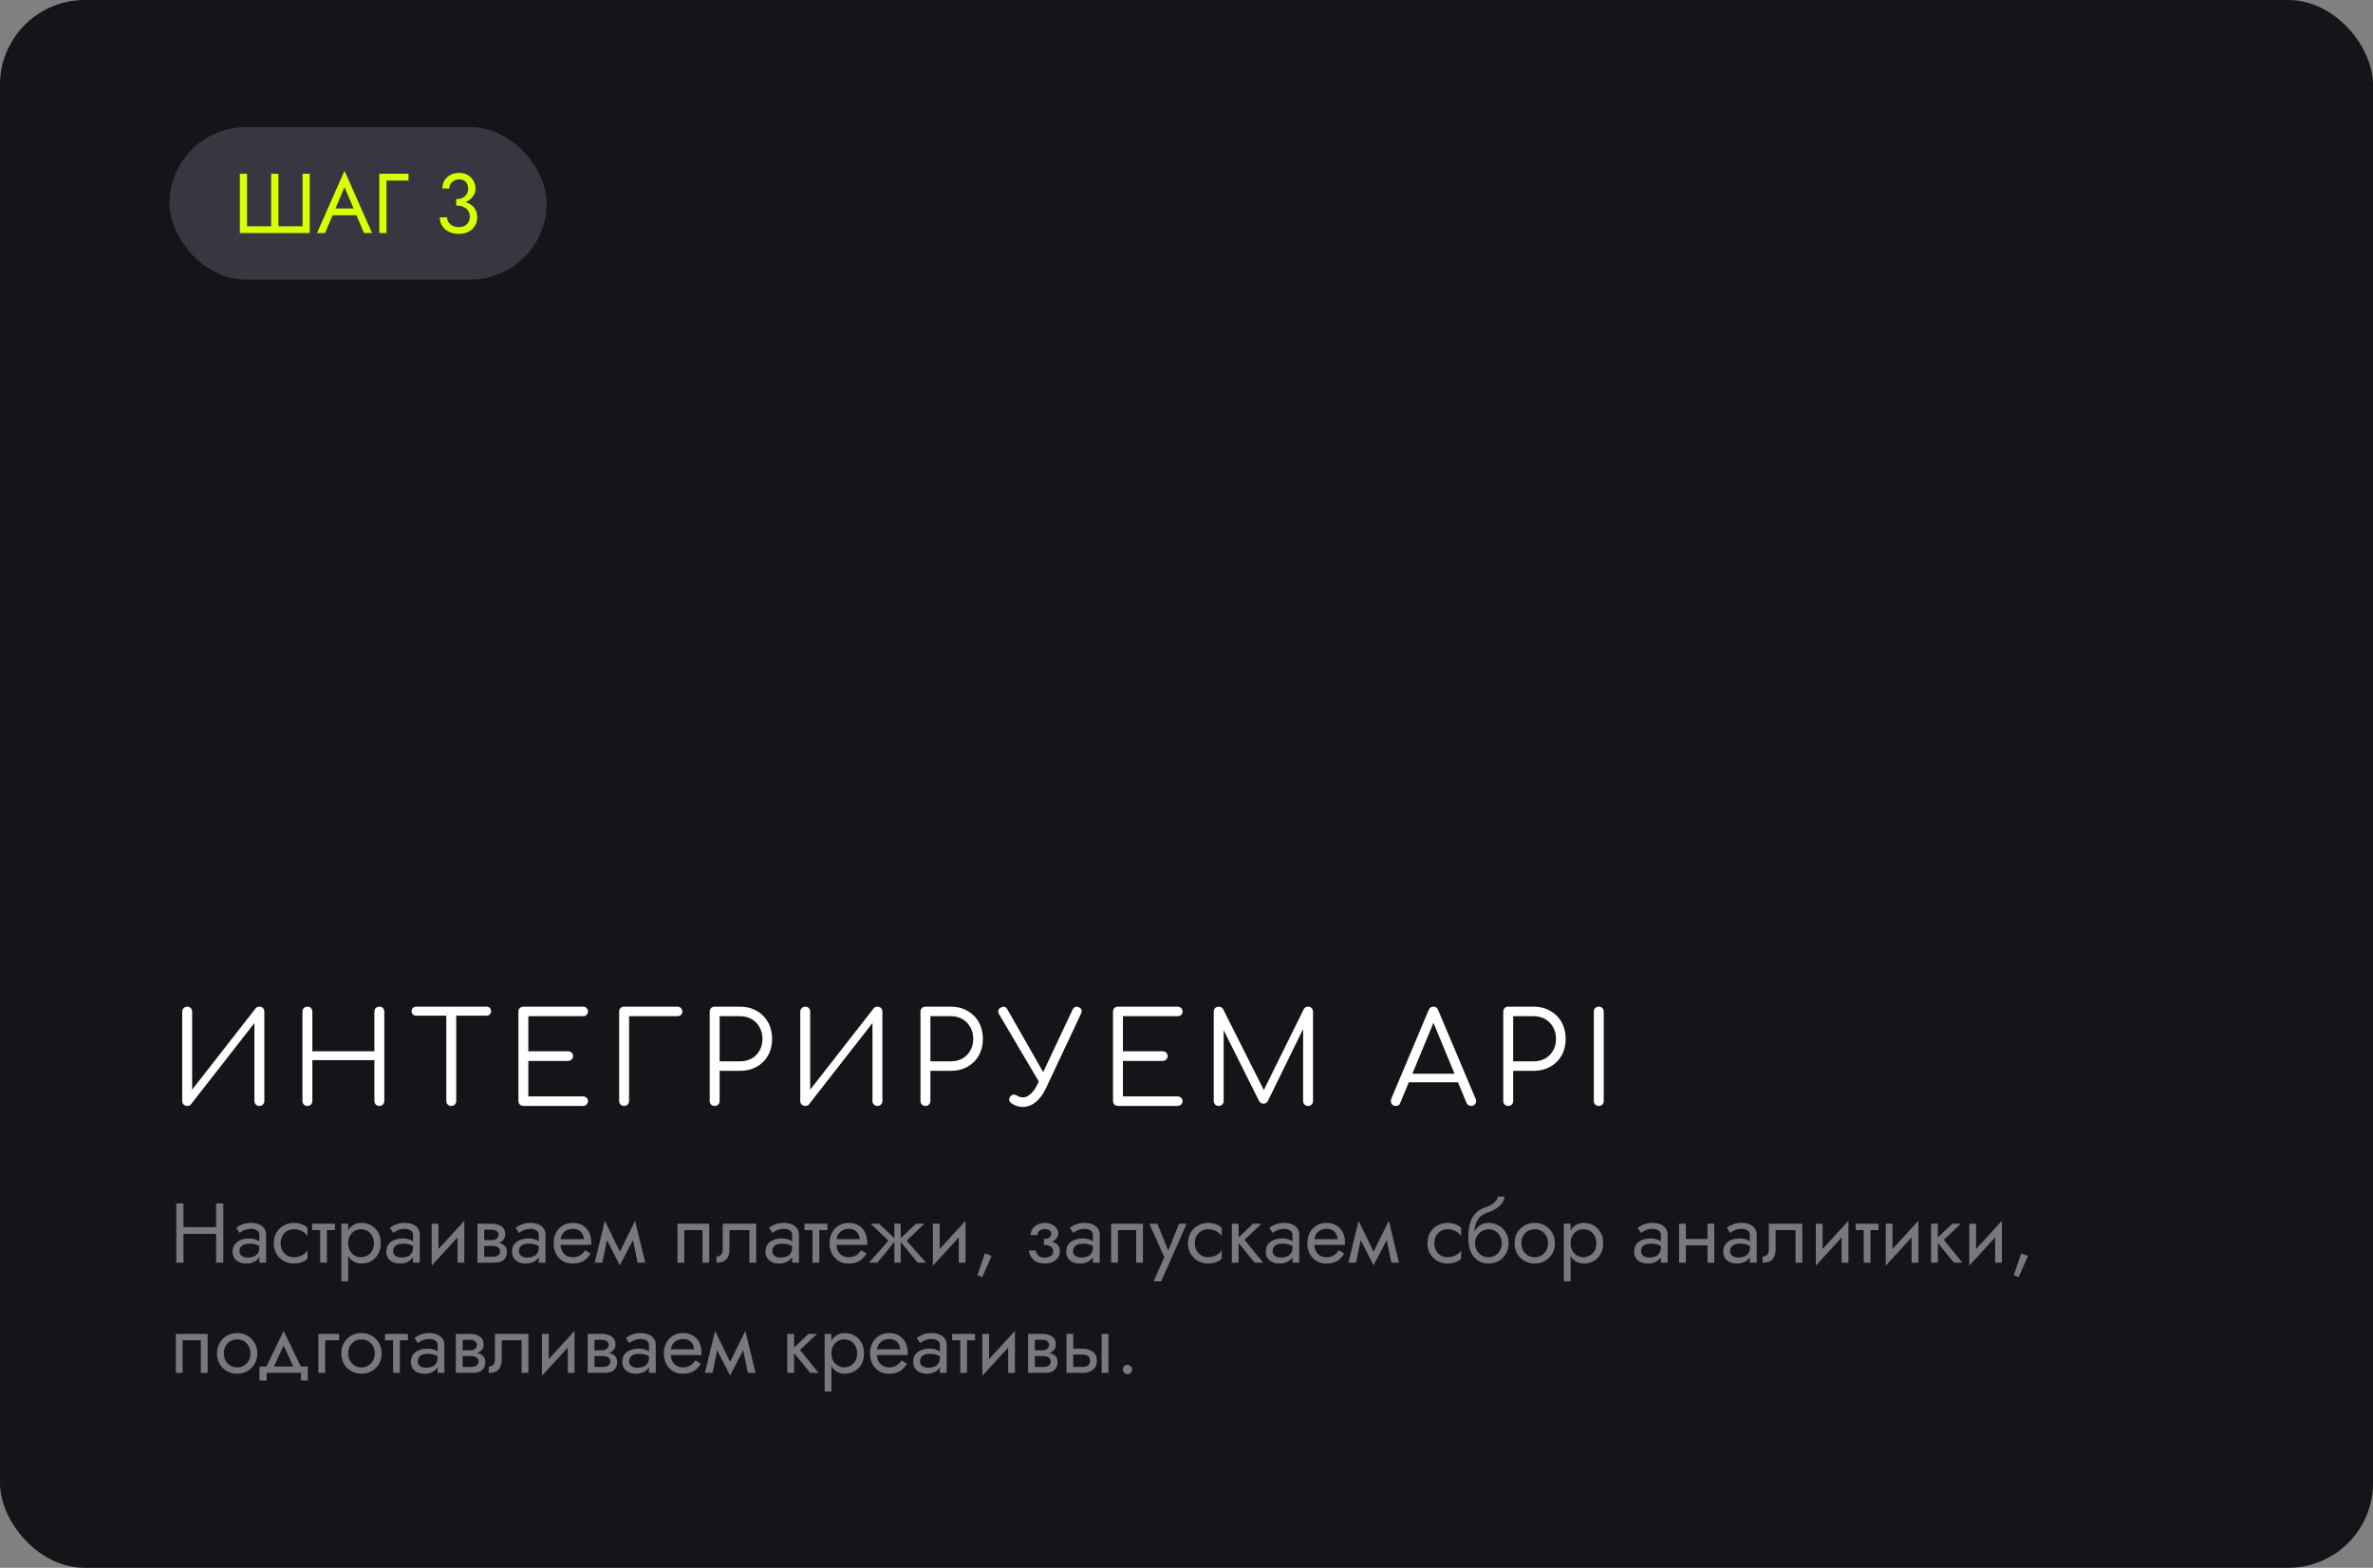 <?xml version="1.0" encoding="UTF-8"?> <svg xmlns="http://www.w3.org/2000/svg" width="560" height="370" viewBox="0 0 560 370" fill="none"><rect x="0" y="0" width="560" height="370" fill="#808080" stroke="none"/><rect x="0" width="560" height="370" rx="20" fill="#151418"></rect><rect x="40" y="30" width="89" height="36" rx="18" fill="#383640"></rect><path d="M71.4 53.4V41H73.1V55H56.6V41H58.3V53.4H64V41H65.7V53.4H71.4ZM77.647 50.8L78.247 49.2H84.447L85.047 50.8H77.647ZM81.307 44.16L78.947 49.72L78.787 50.08L76.707 55H74.807L81.307 40.3L87.807 55H85.907L83.867 50.2L83.707 49.8L81.307 44.16ZM89.51 41H96.41V42.6H91.21V55H89.51V41ZM107.658 48.1V47C108.111 47 108.511 46.94 108.858 46.82C109.205 46.687 109.498 46.513 109.738 46.3C109.978 46.073 110.158 45.813 110.278 45.52C110.411 45.227 110.478 44.913 110.478 44.58C110.478 44.14 110.398 43.753 110.238 43.42C110.078 43.073 109.838 42.807 109.518 42.62C109.211 42.433 108.825 42.34 108.358 42.34C107.705 42.34 107.151 42.547 106.698 42.96C106.245 43.36 106.018 43.867 106.018 44.48H104.398C104.398 43.747 104.565 43.107 104.898 42.56C105.245 42.013 105.711 41.587 106.298 41.28C106.898 40.96 107.578 40.8 108.338 40.8C109.138 40.8 109.825 40.973 110.398 41.32C110.985 41.667 111.431 42.12 111.738 42.68C112.058 43.24 112.218 43.853 112.218 44.52C112.218 45.173 112.025 45.773 111.638 46.32C111.251 46.867 110.718 47.3 110.038 47.62C109.358 47.94 108.565 48.1 107.658 48.1ZM108.258 55.2C107.578 55.2 106.965 55.1 106.418 54.9C105.871 54.7 105.405 54.427 105.018 54.08C104.631 53.72 104.331 53.307 104.118 52.84C103.905 52.36 103.798 51.847 103.798 51.3H105.518C105.518 51.74 105.631 52.133 105.858 52.48C106.098 52.827 106.425 53.1 106.838 53.3C107.251 53.5 107.725 53.6 108.258 53.6C108.791 53.6 109.251 53.5 109.638 53.3C110.038 53.087 110.345 52.793 110.558 52.42C110.771 52.047 110.878 51.607 110.878 51.1C110.878 50.673 110.791 50.3 110.618 49.98C110.458 49.647 110.231 49.373 109.938 49.16C109.645 48.933 109.305 48.767 108.918 48.66C108.531 48.553 108.111 48.5 107.658 48.5V47.4C108.338 47.4 108.971 47.473 109.558 47.62C110.158 47.767 110.685 48 111.138 48.32C111.605 48.627 111.965 49.027 112.218 49.52C112.485 50.013 112.618 50.607 112.618 51.3C112.618 52.087 112.425 52.773 112.038 53.36C111.665 53.947 111.151 54.4 110.498 54.72C109.845 55.04 109.098 55.2 108.258 55.2Z" fill="#DAFF02"></path><path d="M61.21 261C60.89 261 60.61 260.89 60.37 260.67C60.15 260.43 60.04 260.15 60.04 259.83V241.44L45.07 260.61C44.99 260.73 44.86 260.83 44.68 260.91C44.52 260.97 44.36 261 44.2 261C43.86 261 43.57 260.89 43.33 260.67C43.11 260.43 43 260.15 43 259.83V238.74C43 238.42 43.11 238.15 43.33 237.93C43.57 237.69 43.86 237.57 44.2 237.57C44.52 237.57 44.79 237.68 45.01 237.9C45.23 238.12 45.34 238.4 45.34 238.74V257.16L60.31 237.99C60.53 237.71 60.83 237.57 61.21 237.57C61.55 237.57 61.83 237.68 62.05 237.9C62.27 238.12 62.38 238.4 62.38 238.74V259.83C62.38 260.15 62.27 260.43 62.05 260.67C61.83 260.89 61.55 261 61.21 261ZM72.541 261C72.221 261 71.941 260.89 71.701 260.67C71.481 260.43 71.371 260.15 71.371 259.83V238.74C71.371 238.4 71.481 238.12 71.701 237.9C71.941 237.68 72.221 237.57 72.541 237.57C72.881 237.57 73.161 237.68 73.381 237.9C73.601 238.12 73.711 238.4 73.711 238.74V248.1H88.351V238.74C88.351 238.4 88.461 238.12 88.681 237.9C88.921 237.68 89.201 237.57 89.521 237.57C89.861 237.57 90.141 237.68 90.361 237.9C90.581 238.12 90.691 238.4 90.691 238.74V259.83C90.691 260.15 90.581 260.43 90.361 260.67C90.141 260.89 89.861 261 89.521 261C89.201 261 88.921 260.89 88.681 260.67C88.461 260.43 88.351 260.15 88.351 259.83V250.2H73.711V259.83C73.711 260.15 73.601 260.43 73.381 260.67C73.161 260.89 72.881 261 72.541 261ZM114.804 237.57C115.124 237.57 115.384 237.67 115.584 237.87C115.784 238.07 115.884 238.33 115.884 238.65C115.884 238.95 115.784 239.2 115.584 239.4C115.384 239.6 115.124 239.7 114.804 239.7H107.664V259.83C107.664 260.15 107.554 260.43 107.334 260.67C107.114 260.89 106.834 261 106.494 261C106.174 261 105.894 260.89 105.654 260.67C105.434 260.43 105.324 260.15 105.324 259.83V239.7H98.214C97.894 239.7 97.634 239.6 97.434 239.4C97.234 239.2 97.134 238.95 97.134 238.65C97.134 238.33 97.234 238.07 97.434 237.87C97.634 237.67 97.894 237.57 98.214 237.57H114.804ZM123.512 261C123.192 261 122.912 260.89 122.672 260.67C122.452 260.43 122.342 260.15 122.342 259.83V238.74C122.342 238.4 122.452 238.12 122.672 237.9C122.912 237.68 123.192 237.57 123.512 237.57H137.582C137.922 237.57 138.202 237.68 138.422 237.9C138.642 238.12 138.752 238.39 138.752 238.71C138.752 239.03 138.642 239.3 138.422 239.52C138.202 239.72 137.922 239.82 137.582 239.82H124.682V248.1H134.072C134.412 248.1 134.692 248.21 134.912 248.43C135.132 248.65 135.242 248.92 135.242 249.24C135.242 249.56 135.122 249.83 134.882 250.05C134.662 250.27 134.392 250.38 134.072 250.38H124.682V258.75H137.582C137.922 258.75 138.202 258.86 138.422 259.08C138.642 259.28 138.752 259.54 138.752 259.86C138.752 260.18 138.642 260.45 138.422 260.67C138.202 260.89 137.922 261 137.582 261H123.512ZM147.284 261C146.964 261 146.684 260.89 146.444 260.67C146.224 260.43 146.114 260.15 146.114 259.83V238.74C146.114 238.4 146.224 238.12 146.444 237.9C146.684 237.68 146.964 237.57 147.284 237.57H159.854C160.194 237.57 160.474 237.68 160.694 237.9C160.914 238.12 161.024 238.39 161.024 238.71C161.024 239.03 160.914 239.3 160.694 239.52C160.474 239.72 160.194 239.82 159.854 239.82H148.454V259.83C148.454 260.15 148.344 260.43 148.124 260.67C147.904 260.89 147.624 261 147.284 261ZM168.653 261C168.313 261 168.033 260.89 167.813 260.67C167.593 260.45 167.483 260.17 167.483 259.83V238.74C167.483 238.4 167.593 238.12 167.813 237.9C168.033 237.68 168.313 237.57 168.653 237.57H174.653C176.113 237.57 177.413 237.9 178.553 238.56C179.713 239.2 180.613 240.1 181.253 241.26C181.893 242.4 182.213 243.71 182.213 245.19C182.213 246.65 181.893 247.95 181.253 249.09C180.613 250.23 179.713 251.12 178.553 251.76C177.413 252.4 176.113 252.72 174.653 252.72H169.823V259.83C169.823 260.17 169.713 260.45 169.493 260.67C169.273 260.89 168.993 261 168.653 261ZM174.653 250.47C175.673 250.47 176.583 250.25 177.383 249.81C178.183 249.35 178.803 248.72 179.243 247.92C179.703 247.12 179.933 246.21 179.933 245.19C179.933 244.15 179.703 243.23 179.243 242.43C178.803 241.61 178.183 240.97 177.383 240.51C176.583 240.05 175.673 239.82 174.653 239.82H169.823V250.47H174.653ZM207.062 261C206.742 261 206.462 260.89 206.222 260.67C206.002 260.43 205.892 260.15 205.892 259.83V241.44L190.922 260.61C190.842 260.73 190.712 260.83 190.532 260.91C190.372 260.97 190.212 261 190.052 261C189.712 261 189.422 260.89 189.182 260.67C188.962 260.43 188.852 260.15 188.852 259.83V238.74C188.852 238.42 188.962 238.15 189.182 237.93C189.422 237.69 189.712 237.57 190.052 237.57C190.372 237.57 190.642 237.68 190.862 237.9C191.082 238.12 191.192 238.4 191.192 238.74V257.16L206.162 237.99C206.382 237.71 206.682 237.57 207.062 237.57C207.402 237.57 207.682 237.68 207.902 237.9C208.122 238.12 208.232 238.4 208.232 238.74V259.83C208.232 260.15 208.122 260.43 207.902 260.67C207.682 260.89 207.402 261 207.062 261ZM218.393 261C218.053 261 217.773 260.89 217.553 260.67C217.333 260.45 217.223 260.17 217.223 259.83V238.74C217.223 238.4 217.333 238.12 217.553 237.9C217.773 237.68 218.053 237.57 218.393 237.57H224.393C225.853 237.57 227.153 237.9 228.293 238.56C229.453 239.2 230.353 240.1 230.993 241.26C231.633 242.4 231.953 243.71 231.953 245.19C231.953 246.65 231.633 247.95 230.993 249.09C230.353 250.23 229.453 251.12 228.293 251.76C227.153 252.4 225.853 252.72 224.393 252.72H219.563V259.83C219.563 260.17 219.453 260.45 219.233 260.67C219.013 260.89 218.733 261 218.393 261ZM224.393 250.47C225.413 250.47 226.323 250.25 227.123 249.81C227.923 249.35 228.543 248.72 228.983 247.92C229.443 247.12 229.673 246.21 229.673 245.19C229.673 244.15 229.443 243.23 228.983 242.43C228.543 241.61 227.923 240.97 227.123 240.51C226.323 240.05 225.413 239.82 224.393 239.82H219.563V250.47H224.393ZM254.612 237.72C255.052 237.92 255.272 238.21 255.272 238.59C255.272 238.81 255.222 239.01 255.122 239.19L246.842 256.8C246.182 258.22 245.372 259.32 244.412 260.1C243.452 260.86 242.422 261.24 241.322 261.24C240.382 261.24 239.492 260.94 238.652 260.34C238.312 260.12 238.142 259.83 238.142 259.47C238.142 259.25 238.232 259.02 238.412 258.78C238.612 258.48 238.902 258.33 239.282 258.33C239.542 258.33 239.792 258.41 240.032 258.57C240.472 258.85 240.922 258.99 241.382 258.99C241.982 258.99 242.592 258.72 243.212 258.18C243.832 257.62 244.372 256.85 244.832 255.87L245.132 255.21L235.742 239.31C235.622 239.09 235.562 238.88 235.562 238.68C235.562 238.28 235.772 237.98 236.192 237.78C236.472 237.64 236.692 237.57 236.852 237.57C237.192 237.57 237.482 237.78 237.722 238.2L246.182 253.02L253.112 238.29C253.352 237.81 253.662 237.57 254.042 237.57C254.182 237.57 254.372 237.62 254.612 237.72ZM263.826 261C263.506 261 263.226 260.89 262.986 260.67C262.766 260.43 262.656 260.15 262.656 259.83V238.74C262.656 238.4 262.766 238.12 262.986 237.9C263.226 237.68 263.506 237.57 263.826 237.57H277.896C278.236 237.57 278.516 237.68 278.736 237.9C278.956 238.12 279.066 238.39 279.066 238.71C279.066 239.03 278.956 239.3 278.736 239.52C278.516 239.72 278.236 239.82 277.896 239.82H264.996V248.1H274.386C274.726 248.1 275.006 248.21 275.226 248.43C275.446 248.65 275.556 248.92 275.556 249.24C275.556 249.56 275.436 249.83 275.196 250.05C274.976 250.27 274.706 250.38 274.386 250.38H264.996V258.75H277.896C278.236 258.75 278.516 258.86 278.736 259.08C278.956 259.28 279.066 259.54 279.066 259.86C279.066 260.18 278.956 260.45 278.736 260.67C278.516 260.89 278.236 261 277.896 261H263.826ZM308.718 237.57C309.038 237.57 309.308 237.68 309.528 237.9C309.748 238.12 309.858 238.4 309.858 238.74V259.83C309.858 260.15 309.748 260.43 309.528 260.67C309.308 260.89 309.038 261 308.718 261C308.378 261 308.088 260.89 307.848 260.67C307.628 260.43 307.518 260.15 307.518 259.83V242.85L299.178 259.89C298.938 260.27 298.598 260.46 298.158 260.46C297.658 260.46 297.298 260.22 297.078 259.74L288.768 243.12V259.83C288.768 260.15 288.658 260.43 288.438 260.67C288.218 260.89 287.938 261 287.598 261C287.278 261 286.998 260.89 286.758 260.67C286.538 260.43 286.428 260.15 286.428 259.83V238.74C286.428 238.4 286.538 238.12 286.758 237.9C286.998 237.68 287.278 237.57 287.598 237.57C288.058 237.57 288.408 237.77 288.648 238.17L298.248 257.25L307.668 238.17C307.908 237.77 308.258 237.57 308.718 237.57ZM348.24 259.35C348.32 259.49 348.36 259.65 348.36 259.83C348.36 260.15 348.24 260.43 348 260.67C347.78 260.89 347.51 261 347.19 261C346.67 261 346.3 260.76 346.08 260.28L344.07 255.42H332.46L330.45 260.28C330.29 260.76 329.93 261 329.37 261C329.03 261 328.75 260.89 328.53 260.67C328.33 260.43 328.23 260.15 328.23 259.83C328.23 259.63 328.26 259.46 328.32 259.32L337.14 238.38C337.36 237.84 337.74 237.57 338.28 237.57C338.82 237.57 339.19 237.84 339.39 238.38L348.24 259.35ZM333.3 253.41H343.26L338.28 241.38L333.3 253.41ZM355.924 261C355.584 261 355.304 260.89 355.084 260.67C354.864 260.45 354.754 260.17 354.754 259.83V238.74C354.754 238.4 354.864 238.12 355.084 237.9C355.304 237.68 355.584 237.57 355.924 237.57H361.924C363.384 237.57 364.684 237.9 365.824 238.56C366.984 239.2 367.884 240.1 368.524 241.26C369.164 242.4 369.484 243.71 369.484 245.19C369.484 246.65 369.164 247.95 368.524 249.09C367.884 250.23 366.984 251.12 365.824 251.76C364.684 252.4 363.384 252.72 361.924 252.72H357.094V259.83C357.094 260.17 356.984 260.45 356.764 260.67C356.544 260.89 356.264 261 355.924 261ZM361.924 250.47C362.944 250.47 363.854 250.25 364.654 249.81C365.454 249.35 366.074 248.72 366.514 247.92C366.974 247.12 367.204 246.21 367.204 245.19C367.204 244.15 366.974 243.23 366.514 242.43C366.074 241.61 365.454 240.97 364.654 240.51C363.854 240.05 362.944 239.82 361.924 239.82H357.094V250.47H361.924ZM377.293 261C376.973 261 376.693 260.89 376.453 260.67C376.233 260.43 376.123 260.15 376.123 259.83V238.74C376.123 238.4 376.233 238.12 376.453 237.9C376.693 237.68 376.973 237.57 377.293 237.57C377.633 237.57 377.913 237.68 378.133 237.9C378.353 238.12 378.463 238.4 378.463 238.74V259.83C378.463 260.15 378.353 260.43 378.133 260.67C377.913 260.89 377.633 261 377.293 261Z" fill="white"></path><path d="M42.54 291.2V289.6H52.14V291.2H42.54ZM51 284H52.7V298H51V284ZM41.6 284H43.3V298H41.6V284ZM56.517 295.3C56.517 295.62 56.604 295.893 56.777 296.12C56.95 296.333 57.184 296.5 57.477 296.62C57.77 296.727 58.097 296.78 58.457 296.78C58.99 296.78 59.464 296.7 59.877 296.54C60.291 296.38 60.611 296.127 60.837 295.78C61.077 295.433 61.197 294.973 61.197 294.4L61.517 295.4C61.517 295.987 61.357 296.493 61.037 296.92C60.73 297.333 60.317 297.653 59.797 297.88C59.277 298.093 58.697 298.2 58.057 298.2C57.484 298.2 56.957 298.093 56.477 297.88C55.997 297.667 55.611 297.353 55.317 296.94C55.037 296.513 54.897 295.987 54.897 295.36C54.897 294.707 55.057 294.153 55.377 293.7C55.697 293.247 56.151 292.9 56.737 292.66C57.324 292.407 58.017 292.28 58.817 292.28C59.404 292.28 59.904 292.36 60.317 292.52C60.744 292.667 61.084 292.84 61.337 293.04C61.59 293.227 61.764 293.38 61.857 293.5V294.44C61.404 294.12 60.944 293.887 60.477 293.74C60.011 293.58 59.484 293.5 58.897 293.5C58.364 293.5 57.917 293.573 57.557 293.72C57.211 293.867 56.95 294.073 56.777 294.34C56.604 294.607 56.517 294.927 56.517 295.3ZM56.517 290.96L55.737 289.74C56.084 289.487 56.55 289.233 57.137 288.98C57.724 288.727 58.431 288.6 59.257 288.6C59.964 288.6 60.577 288.713 61.097 288.94C61.63 289.153 62.044 289.467 62.337 289.88C62.644 290.293 62.797 290.8 62.797 291.4V298H61.197V291.4C61.197 290.933 60.997 290.587 60.597 290.36C60.211 290.12 59.764 290 59.257 290C58.817 290 58.417 290.06 58.057 290.18C57.697 290.287 57.384 290.42 57.117 290.58C56.864 290.727 56.664 290.853 56.517 290.96ZM66.224 293.4C66.224 294.04 66.358 294.607 66.624 295.1C66.904 295.593 67.278 295.987 67.744 296.28C68.224 296.56 68.764 296.7 69.364 296.7C69.858 296.7 70.317 296.627 70.744 296.48C71.184 296.32 71.564 296.113 71.884 295.86C72.204 295.593 72.431 295.313 72.564 295.02V297.02C72.244 297.393 71.784 297.687 71.184 297.9C70.597 298.1 69.991 298.2 69.364 298.2C68.471 298.2 67.664 297.993 66.944 297.58C66.224 297.167 65.651 296.6 65.224 295.88C64.811 295.147 64.604 294.32 64.604 293.4C64.604 292.467 64.811 291.64 65.224 290.92C65.651 290.2 66.224 289.633 66.944 289.22C67.664 288.807 68.471 288.6 69.364 288.6C69.991 288.6 70.597 288.707 71.184 288.92C71.784 289.12 72.244 289.407 72.564 289.78V291.78C72.431 291.473 72.204 291.193 71.884 290.94C71.564 290.687 71.184 290.487 70.744 290.34C70.317 290.18 69.858 290.1 69.364 290.1C68.764 290.1 68.224 290.24 67.744 290.52C67.278 290.8 66.904 291.193 66.624 291.7C66.358 292.193 66.224 292.76 66.224 293.4ZM73.655 288.8H79.055V290.3H73.655V288.8ZM75.555 289.2H77.155V298H75.555V289.2ZM82.16 302.4H80.56V288.8H82.16V302.4ZM89.86 293.4C89.86 294.387 89.654 295.24 89.24 295.96C88.827 296.68 88.274 297.233 87.58 297.62C86.9 298.007 86.14 298.2 85.3 298.2C84.54 298.2 83.867 298.007 83.28 297.62C82.707 297.233 82.254 296.68 81.92 295.96C81.6 295.24 81.44 294.387 81.44 293.4C81.44 292.4 81.6 291.547 81.92 290.84C82.254 290.12 82.707 289.567 83.28 289.18C83.867 288.793 84.54 288.6 85.3 288.6C86.14 288.6 86.9 288.793 87.58 289.18C88.274 289.567 88.827 290.12 89.24 290.84C89.654 291.547 89.86 292.4 89.86 293.4ZM88.24 293.4C88.24 292.693 88.094 292.093 87.8 291.6C87.52 291.107 87.14 290.733 86.66 290.48C86.194 290.227 85.674 290.1 85.1 290.1C84.634 290.1 84.174 290.227 83.72 290.48C83.267 290.733 82.894 291.107 82.6 291.6C82.307 292.093 82.16 292.693 82.16 293.4C82.16 294.107 82.307 294.707 82.6 295.2C82.894 295.693 83.267 296.067 83.72 296.32C84.174 296.573 84.634 296.7 85.1 296.7C85.674 296.7 86.194 296.573 86.66 296.32C87.14 296.067 87.52 295.693 87.8 295.2C88.094 294.707 88.24 294.107 88.24 293.4ZM92.787 295.3C92.787 295.62 92.873 295.893 93.047 296.12C93.22 296.333 93.453 296.5 93.747 296.62C94.04 296.727 94.367 296.78 94.727 296.78C95.26 296.78 95.733 296.7 96.147 296.54C96.56 296.38 96.88 296.127 97.107 295.78C97.347 295.433 97.467 294.973 97.467 294.4L97.787 295.4C97.787 295.987 97.627 296.493 97.307 296.92C97 297.333 96.587 297.653 96.067 297.88C95.547 298.093 94.967 298.2 94.327 298.2C93.753 298.2 93.227 298.093 92.747 297.88C92.267 297.667 91.88 297.353 91.587 296.94C91.307 296.513 91.167 295.987 91.167 295.36C91.167 294.707 91.327 294.153 91.647 293.7C91.967 293.247 92.42 292.9 93.007 292.66C93.593 292.407 94.287 292.28 95.087 292.28C95.673 292.28 96.173 292.36 96.587 292.52C97.013 292.667 97.353 292.84 97.607 293.04C97.86 293.227 98.033 293.38 98.127 293.5V294.44C97.673 294.12 97.213 293.887 96.747 293.74C96.28 293.58 95.753 293.5 95.167 293.5C94.633 293.5 94.187 293.573 93.827 293.72C93.48 293.867 93.22 294.073 93.047 294.34C92.873 294.607 92.787 294.927 92.787 295.3ZM92.787 290.96L92.007 289.74C92.353 289.487 92.82 289.233 93.407 288.98C93.993 288.727 94.7 288.6 95.527 288.6C96.233 288.6 96.847 288.713 97.367 288.94C97.9 289.153 98.313 289.467 98.607 289.88C98.913 290.293 99.067 290.8 99.067 291.4V298H97.467V291.4C97.467 290.933 97.267 290.587 96.867 290.36C96.48 290.12 96.033 290 95.527 290C95.087 290 94.687 290.06 94.327 290.18C93.967 290.287 93.653 290.42 93.387 290.58C93.133 290.727 92.933 290.853 92.787 290.96ZM109.474 290.4L101.874 298.7L101.974 296.4L109.574 288.1L109.474 290.4ZM103.474 288.8V296.5L101.874 298.7V288.8H103.474ZM109.574 288.1V298H107.974V290.3L109.574 288.1ZM113.612 293.2H116.272C116.912 293.2 117.485 293.267 117.992 293.4C118.499 293.533 118.899 293.767 119.192 294.1C119.485 294.433 119.632 294.9 119.632 295.5C119.632 296.193 119.399 296.787 118.932 297.28C118.479 297.76 117.725 298 116.672 298H113.612V296.6H116.272C116.872 296.6 117.312 296.473 117.592 296.22C117.885 295.967 118.032 295.66 118.032 295.3C118.032 295.113 117.992 294.947 117.912 294.8C117.845 294.653 117.739 294.52 117.592 294.4C117.459 294.28 117.279 294.193 117.052 294.14C116.839 294.073 116.579 294.04 116.272 294.04H113.612V293.2ZM113.612 293.6V292.66H116.072C116.312 292.66 116.525 292.633 116.712 292.58C116.912 292.513 117.079 292.42 117.212 292.3C117.345 292.18 117.445 292.047 117.512 291.9C117.592 291.74 117.632 291.573 117.632 291.4C117.632 291.04 117.492 290.753 117.212 290.54C116.932 290.313 116.552 290.2 116.072 290.2H113.612V288.8H116.072C116.645 288.8 117.165 288.887 117.632 289.06C118.112 289.22 118.499 289.487 118.792 289.86C119.085 290.22 119.232 290.7 119.232 291.3C119.232 291.82 119.085 292.253 118.792 292.6C118.499 292.933 118.112 293.187 117.632 293.36C117.165 293.52 116.645 293.6 116.072 293.6H113.612ZM112.672 288.8H114.272V298H112.672V288.8ZM122.455 295.3C122.455 295.62 122.541 295.893 122.715 296.12C122.888 296.333 123.121 296.5 123.415 296.62C123.708 296.727 124.035 296.78 124.395 296.78C124.928 296.78 125.401 296.7 125.815 296.54C126.228 296.38 126.548 296.127 126.775 295.78C127.015 295.433 127.135 294.973 127.135 294.4L127.455 295.4C127.455 295.987 127.295 296.493 126.975 296.92C126.668 297.333 126.255 297.653 125.735 297.88C125.215 298.093 124.635 298.2 123.995 298.2C123.421 298.2 122.895 298.093 122.415 297.88C121.935 297.667 121.548 297.353 121.255 296.94C120.975 296.513 120.835 295.987 120.835 295.36C120.835 294.707 120.995 294.153 121.315 293.7C121.635 293.247 122.088 292.9 122.675 292.66C123.261 292.407 123.955 292.28 124.755 292.28C125.341 292.28 125.841 292.36 126.255 292.52C126.681 292.667 127.021 292.84 127.275 293.04C127.528 293.227 127.701 293.38 127.795 293.5V294.44C127.341 294.12 126.881 293.887 126.415 293.74C125.948 293.58 125.421 293.5 124.835 293.5C124.301 293.5 123.855 293.573 123.495 293.72C123.148 293.867 122.888 294.073 122.715 294.34C122.541 294.607 122.455 294.927 122.455 295.3ZM122.455 290.96L121.675 289.74C122.021 289.487 122.488 289.233 123.075 288.98C123.661 288.727 124.368 288.6 125.195 288.6C125.901 288.6 126.515 288.713 127.035 288.94C127.568 289.153 127.981 289.467 128.275 289.88C128.581 290.293 128.735 290.8 128.735 291.4V298H127.135V291.4C127.135 290.933 126.935 290.587 126.535 290.36C126.148 290.12 125.701 290 125.195 290C124.755 290 124.355 290.06 123.995 290.18C123.635 290.287 123.321 290.42 123.055 290.58C122.801 290.727 122.601 290.853 122.455 290.96ZM131.662 293.8V292.44H137.802C137.748 291.96 137.615 291.54 137.402 291.18C137.202 290.807 136.915 290.52 136.542 290.32C136.182 290.107 135.735 290 135.202 290C134.668 290 134.182 290.113 133.742 290.34C133.302 290.567 132.948 290.893 132.682 291.32C132.428 291.733 132.302 292.227 132.302 292.8L132.262 293.4C132.262 294.107 132.382 294.707 132.622 295.2C132.862 295.693 133.202 296.067 133.642 296.32C134.082 296.573 134.602 296.7 135.202 296.7C135.655 296.7 136.055 296.633 136.402 296.5C136.762 296.353 137.082 296.16 137.362 295.92C137.642 295.667 137.882 295.373 138.082 295.04L139.382 295.86C139.075 296.327 138.735 296.74 138.362 297.1C137.988 297.447 137.535 297.72 137.002 297.92C136.468 298.107 135.802 298.2 135.002 298.2C134.175 298.2 133.428 297.993 132.762 297.58C132.108 297.167 131.588 296.6 131.202 295.88C130.828 295.147 130.642 294.32 130.642 293.4C130.642 293.227 130.648 293.06 130.662 292.9C130.675 292.74 130.695 292.58 130.722 292.42C130.855 291.66 131.122 290.993 131.522 290.42C131.922 289.847 132.435 289.4 133.062 289.08C133.702 288.76 134.415 288.6 135.202 288.6C136.068 288.6 136.828 288.793 137.482 289.18C138.135 289.567 138.642 290.113 139.002 290.82C139.362 291.513 139.542 292.347 139.542 293.32C139.542 293.4 139.542 293.48 139.542 293.56C139.542 293.64 139.535 293.72 139.522 293.8H131.662ZM150.475 298L148.975 290.7L149.875 288.1L152.275 298H150.475ZM145.675 296.62L149.875 288.1L150.075 291.3L146.275 298.62L145.675 296.62ZM146.275 298.62L142.535 291.3L142.735 288.1L146.875 296.62L146.275 298.62ZM140.335 298L142.735 288.1L143.635 290.7L142.135 298H140.335ZM167.379 288.8V298H165.779V290.3H161.479V298H159.879V288.8H167.379ZM178.447 288.8V298H176.847V290.3H172.147V294.8C172.147 295.52 172.034 296.12 171.807 296.6C171.594 297.067 171.26 297.42 170.807 297.66C170.354 297.887 169.78 298 169.087 298V296.54C169.487 296.54 169.827 296.413 170.107 296.16C170.4 295.907 170.547 295.453 170.547 294.8V288.8H178.447ZM182.259 295.3C182.259 295.62 182.346 295.893 182.519 296.12C182.693 296.333 182.926 296.5 183.219 296.62C183.513 296.727 183.839 296.78 184.199 296.78C184.733 296.78 185.206 296.7 185.619 296.54C186.033 296.38 186.353 296.127 186.579 295.78C186.819 295.433 186.939 294.973 186.939 294.4L187.259 295.4C187.259 295.987 187.099 296.493 186.779 296.92C186.473 297.333 186.059 297.653 185.539 297.88C185.019 298.093 184.439 298.2 183.799 298.2C183.226 298.2 182.699 298.093 182.219 297.88C181.739 297.667 181.353 297.353 181.059 296.94C180.779 296.513 180.639 295.987 180.639 295.36C180.639 294.707 180.799 294.153 181.119 293.7C181.439 293.247 181.893 292.9 182.479 292.66C183.066 292.407 183.759 292.28 184.559 292.28C185.146 292.28 185.646 292.36 186.059 292.52C186.486 292.667 186.826 292.84 187.079 293.04C187.333 293.227 187.506 293.38 187.599 293.5V294.44C187.146 294.12 186.686 293.887 186.219 293.74C185.753 293.58 185.226 293.5 184.639 293.5C184.106 293.5 183.659 293.573 183.299 293.72C182.953 293.867 182.693 294.073 182.519 294.34C182.346 294.607 182.259 294.927 182.259 295.3ZM182.259 290.96L181.479 289.74C181.826 289.487 182.293 289.233 182.879 288.98C183.466 288.727 184.173 288.6 184.999 288.6C185.706 288.6 186.319 288.713 186.839 288.94C187.373 289.153 187.786 289.467 188.079 289.88C188.386 290.293 188.539 290.8 188.539 291.4V298H186.939V291.4C186.939 290.933 186.739 290.587 186.339 290.36C185.953 290.12 185.506 290 184.999 290C184.559 290 184.159 290.06 183.799 290.18C183.439 290.287 183.126 290.42 182.859 290.58C182.606 290.727 182.406 290.853 182.259 290.96ZM189.846 288.8H195.246V290.3H189.846V288.8ZM191.746 289.2H193.346V298H191.746V289.2ZM196.779 293.8V292.44H202.919C202.866 291.96 202.732 291.54 202.519 291.18C202.319 290.807 202.032 290.52 201.659 290.32C201.299 290.107 200.852 290 200.319 290C199.786 290 199.299 290.113 198.859 290.34C198.419 290.567 198.066 290.893 197.799 291.32C197.546 291.733 197.419 292.227 197.419 292.8L197.379 293.4C197.379 294.107 197.499 294.707 197.739 295.2C197.979 295.693 198.319 296.067 198.759 296.32C199.199 296.573 199.719 296.7 200.319 296.7C200.772 296.7 201.172 296.633 201.519 296.5C201.879 296.353 202.199 296.16 202.479 295.92C202.759 295.667 202.999 295.373 203.199 295.04L204.499 295.86C204.192 296.327 203.852 296.74 203.479 297.1C203.106 297.447 202.652 297.72 202.119 297.92C201.586 298.107 200.919 298.2 200.119 298.2C199.292 298.2 198.546 297.993 197.879 297.58C197.226 297.167 196.706 296.6 196.319 295.88C195.946 295.147 195.759 294.32 195.759 293.4C195.759 293.227 195.766 293.06 195.779 292.9C195.792 292.74 195.812 292.58 195.839 292.42C195.972 291.66 196.239 290.993 196.639 290.42C197.039 289.847 197.552 289.4 198.179 289.08C198.819 288.76 199.532 288.6 200.319 288.6C201.186 288.6 201.946 288.793 202.599 289.18C203.252 289.567 203.759 290.113 204.119 290.82C204.479 291.513 204.659 292.347 204.659 293.32C204.659 293.4 204.659 293.48 204.659 293.56C204.659 293.64 204.652 293.72 204.639 293.8H196.779ZM216.159 288.8H218.159L213.959 292.8L218.559 298H216.559L212.159 292.6L216.159 288.8ZM212.559 288.8V298H211.059V288.8H212.559ZM207.459 288.8L211.459 292.6L207.059 298H205.059L209.659 292.8L205.459 288.8H207.459ZM227.755 290.4L220.155 298.7L220.255 296.4L227.855 288.1L227.755 290.4ZM221.755 288.8V296.5L220.155 298.7V288.8H221.755ZM227.855 288.1V298H226.255V290.3L227.855 288.1ZM232.413 295.8L234.013 296.4L231.813 301.4L230.653 300.98L232.413 295.8ZM246.362 293.4V292.4C246.975 292.4 247.415 292.287 247.682 292.06C247.948 291.82 248.082 291.533 248.082 291.2C248.082 290.84 247.948 290.56 247.682 290.36C247.415 290.147 247.042 290.04 246.562 290.04C246.162 290.04 245.828 290.12 245.562 290.28C245.308 290.427 245.122 290.613 245.002 290.84C244.882 291.053 244.822 291.267 244.822 291.48H243.202C243.202 290.96 243.348 290.48 243.642 290.04C243.935 289.6 244.335 289.253 244.842 289C245.348 288.733 245.922 288.6 246.562 288.6C247.162 288.6 247.702 288.713 248.182 288.94C248.662 289.167 249.035 289.467 249.302 289.84C249.582 290.213 249.722 290.627 249.722 291.08C249.722 291.747 249.422 292.3 248.822 292.74C248.235 293.18 247.415 293.4 246.362 293.4ZM246.522 298.2C245.442 298.2 244.575 297.907 243.922 297.32C243.282 296.733 242.908 295.993 242.802 295.1H244.422C244.515 295.54 244.715 295.933 245.022 296.28C245.328 296.627 245.828 296.8 246.522 296.8C246.948 296.8 247.308 296.74 247.602 296.62C247.908 296.5 248.142 296.327 248.302 296.1C248.462 295.873 248.542 295.613 248.542 295.32C248.542 295 248.455 294.727 248.282 294.5C248.122 294.273 247.875 294.1 247.542 293.98C247.222 293.86 246.828 293.8 246.362 293.8V292.8C247.508 292.8 248.422 293 249.102 293.4C249.782 293.8 250.122 294.433 250.122 295.3C250.122 295.9 249.955 296.42 249.622 296.86C249.302 297.287 248.868 297.62 248.322 297.86C247.775 298.087 247.175 298.2 246.522 298.2ZM253.236 295.3C253.236 295.62 253.323 295.893 253.496 296.12C253.669 296.333 253.903 296.5 254.196 296.62C254.489 296.727 254.816 296.78 255.176 296.78C255.709 296.78 256.183 296.7 256.596 296.54C257.009 296.38 257.329 296.127 257.556 295.78C257.796 295.433 257.916 294.973 257.916 294.4L258.236 295.4C258.236 295.987 258.076 296.493 257.756 296.92C257.449 297.333 257.036 297.653 256.516 297.88C255.996 298.093 255.416 298.2 254.776 298.2C254.203 298.2 253.676 298.093 253.196 297.88C252.716 297.667 252.329 297.353 252.036 296.94C251.756 296.513 251.616 295.987 251.616 295.36C251.616 294.707 251.776 294.153 252.096 293.7C252.416 293.247 252.869 292.9 253.456 292.66C254.043 292.407 254.736 292.28 255.536 292.28C256.123 292.28 256.623 292.36 257.036 292.52C257.463 292.667 257.803 292.84 258.056 293.04C258.309 293.227 258.483 293.38 258.576 293.5V294.44C258.123 294.12 257.663 293.887 257.196 293.74C256.729 293.58 256.203 293.5 255.616 293.5C255.083 293.5 254.636 293.573 254.276 293.72C253.929 293.867 253.669 294.073 253.496 294.34C253.323 294.607 253.236 294.927 253.236 295.3ZM253.236 290.96L252.456 289.74C252.803 289.487 253.269 289.233 253.856 288.98C254.443 288.727 255.149 288.6 255.976 288.6C256.683 288.6 257.296 288.713 257.816 288.94C258.349 289.153 258.763 289.467 259.056 289.88C259.363 290.293 259.516 290.8 259.516 291.4V298H257.916V291.4C257.916 290.933 257.716 290.587 257.316 290.36C256.929 290.12 256.483 290 255.976 290C255.536 290 255.136 290.06 254.776 290.18C254.416 290.287 254.103 290.42 253.836 290.58C253.583 290.727 253.383 290.853 253.236 290.96ZM269.723 288.8V298H268.123V290.3H263.823V298H262.223V288.8H269.723ZM280.031 288.8L274.031 302.4H272.231L274.751 296.7L271.231 288.8H273.131L276.051 296L275.391 295.92L278.231 288.8H280.031ZM281.966 293.4C281.966 294.04 282.1 294.607 282.366 295.1C282.646 295.593 283.02 295.987 283.486 296.28C283.966 296.56 284.506 296.7 285.106 296.7C285.6 296.7 286.06 296.627 286.486 296.48C286.926 296.32 287.306 296.113 287.626 295.86C287.946 295.593 288.173 295.313 288.306 295.02V297.02C287.986 297.393 287.526 297.687 286.926 297.9C286.34 298.1 285.733 298.2 285.106 298.2C284.213 298.2 283.406 297.993 282.686 297.58C281.966 297.167 281.393 296.6 280.966 295.88C280.553 295.147 280.346 294.32 280.346 293.4C280.346 292.467 280.553 291.64 280.966 290.92C281.393 290.2 281.966 289.633 282.686 289.22C283.406 288.807 284.213 288.6 285.106 288.6C285.733 288.6 286.34 288.707 286.926 288.92C287.526 289.12 287.986 289.407 288.306 289.78V291.78C288.173 291.473 287.946 291.193 287.626 290.94C287.306 290.687 286.926 290.487 286.486 290.34C286.06 290.18 285.6 290.1 285.106 290.1C284.506 290.1 283.966 290.24 283.486 290.52C283.02 290.8 282.646 291.193 282.366 291.7C282.1 292.193 281.966 292.76 281.966 293.4ZM290.697 288.8H292.297V298H290.697V288.8ZM295.697 288.8H297.697L293.697 292.6L298.097 298H296.097L291.697 292.6L295.697 288.8ZM300.326 295.3C300.326 295.62 300.412 295.893 300.586 296.12C300.759 296.333 300.992 296.5 301.286 296.62C301.579 296.727 301.906 296.78 302.266 296.78C302.799 296.78 303.272 296.7 303.686 296.54C304.099 296.38 304.419 296.127 304.646 295.78C304.886 295.433 305.006 294.973 305.006 294.4L305.326 295.4C305.326 295.987 305.166 296.493 304.846 296.92C304.539 297.333 304.126 297.653 303.606 297.88C303.086 298.093 302.506 298.2 301.866 298.2C301.292 298.2 300.766 298.093 300.286 297.88C299.806 297.667 299.419 297.353 299.126 296.94C298.846 296.513 298.706 295.987 298.706 295.36C298.706 294.707 298.866 294.153 299.186 293.7C299.506 293.247 299.959 292.9 300.546 292.66C301.132 292.407 301.826 292.28 302.626 292.28C303.212 292.28 303.712 292.36 304.126 292.52C304.552 292.667 304.892 292.84 305.146 293.04C305.399 293.227 305.572 293.38 305.666 293.5V294.44C305.212 294.12 304.752 293.887 304.286 293.74C303.819 293.58 303.292 293.5 302.706 293.5C302.172 293.5 301.726 293.573 301.366 293.72C301.019 293.867 300.759 294.073 300.586 294.34C300.412 294.607 300.326 294.927 300.326 295.3ZM300.326 290.96L299.546 289.74C299.892 289.487 300.359 289.233 300.946 288.98C301.532 288.727 302.239 288.6 303.066 288.6C303.772 288.6 304.386 288.713 304.906 288.94C305.439 289.153 305.852 289.467 306.146 289.88C306.452 290.293 306.606 290.8 306.606 291.4V298H305.006V291.4C305.006 290.933 304.806 290.587 304.406 290.36C304.019 290.12 303.572 290 303.066 290C302.626 290 302.226 290.06 301.866 290.18C301.506 290.287 301.192 290.42 300.926 290.58C300.672 290.727 300.472 290.853 300.326 290.96ZM309.533 293.8V292.44H315.673C315.619 291.96 315.486 291.54 315.273 291.18C315.073 290.807 314.786 290.52 314.413 290.32C314.053 290.107 313.606 290 313.073 290C312.539 290 312.053 290.113 311.613 290.34C311.173 290.567 310.819 290.893 310.553 291.32C310.299 291.733 310.173 292.227 310.173 292.8L310.133 293.4C310.133 294.107 310.253 294.707 310.493 295.2C310.733 295.693 311.073 296.067 311.513 296.32C311.953 296.573 312.473 296.7 313.073 296.7C313.526 296.7 313.926 296.633 314.273 296.5C314.633 296.353 314.953 296.16 315.233 295.92C315.513 295.667 315.753 295.373 315.953 295.04L317.253 295.86C316.946 296.327 316.606 296.74 316.233 297.1C315.859 297.447 315.406 297.72 314.873 297.92C314.339 298.107 313.673 298.2 312.873 298.2C312.046 298.2 311.299 297.993 310.633 297.58C309.979 297.167 309.459 296.6 309.073 295.88C308.699 295.147 308.513 294.32 308.513 293.4C308.513 293.227 308.519 293.06 308.533 292.9C308.546 292.74 308.566 292.58 308.593 292.42C308.726 291.66 308.993 290.993 309.393 290.42C309.793 289.847 310.306 289.4 310.933 289.08C311.573 288.76 312.286 288.6 313.073 288.6C313.939 288.6 314.699 288.793 315.353 289.18C316.006 289.567 316.513 290.113 316.873 290.82C317.233 291.513 317.413 292.347 317.413 293.32C317.413 293.4 317.413 293.48 317.413 293.56C317.413 293.64 317.406 293.72 317.393 293.8H309.533ZM328.346 298L326.846 290.7L327.746 288.1L330.146 298H328.346ZM323.546 296.62L327.746 288.1L327.946 291.3L324.146 298.62L323.546 296.62ZM324.146 298.62L320.406 291.3L320.606 288.1L324.746 296.62L324.146 298.62ZM318.206 298L320.606 288.1L321.506 290.7L320.006 298H318.206ZM338.47 293.4C338.47 294.04 338.604 294.607 338.87 295.1C339.15 295.593 339.524 295.987 339.99 296.28C340.47 296.56 341.01 296.7 341.61 296.7C342.104 296.7 342.564 296.627 342.99 296.48C343.43 296.32 343.81 296.113 344.13 295.86C344.45 295.593 344.677 295.313 344.81 295.02V297.02C344.49 297.393 344.03 297.687 343.43 297.9C342.844 298.1 342.237 298.2 341.61 298.2C340.717 298.2 339.91 297.993 339.19 297.58C338.47 297.167 337.897 296.6 337.47 295.88C337.057 295.147 336.85 294.32 336.85 293.4C336.85 292.467 337.057 291.64 337.47 290.92C337.897 290.2 338.47 289.633 339.19 289.22C339.91 288.807 340.717 288.6 341.61 288.6C342.237 288.6 342.844 288.707 343.43 288.92C344.03 289.12 344.49 289.407 344.81 289.78V291.78C344.677 291.473 344.45 291.193 344.13 290.94C343.81 290.687 343.43 290.487 342.99 290.34C342.564 290.18 342.104 290.1 341.61 290.1C341.01 290.1 340.47 290.24 339.99 290.52C339.524 290.8 339.15 291.193 338.87 291.7C338.604 292.193 338.47 292.76 338.47 293.4ZM351.261 290.1V288.6C352.168 288.6 352.974 288.807 353.681 289.22C354.401 289.633 354.968 290.2 355.381 290.92C355.808 291.64 356.021 292.467 356.021 293.4C356.021 294.32 355.808 295.147 355.381 295.88C354.968 296.6 354.401 297.167 353.681 297.58C352.974 297.993 352.168 298.2 351.261 298.2C350.368 298.2 349.561 297.98 348.841 297.54C348.121 297.087 347.548 296.413 347.121 295.52C346.708 294.627 346.501 293.52 346.501 292.2L348.101 293.4C348.101 294.04 348.241 294.607 348.521 295.1C348.801 295.593 349.174 295.987 349.641 296.28C350.121 296.56 350.661 296.7 351.261 296.7C351.861 296.7 352.394 296.56 352.861 296.28C353.341 295.987 353.714 295.593 353.981 295.1C354.261 294.607 354.401 294.04 354.401 293.4C354.401 292.76 354.261 292.193 353.981 291.7C353.714 291.193 353.341 290.8 352.861 290.52C352.394 290.24 351.861 290.1 351.261 290.1ZM347.381 293.4C347.381 292.653 347.474 291.987 347.661 291.4C347.848 290.8 348.114 290.293 348.461 289.88C348.808 289.467 349.214 289.153 349.681 288.94C350.161 288.713 350.688 288.6 351.261 288.6V290.1C350.914 290.1 350.554 290.173 350.181 290.32C349.808 290.467 349.461 290.68 349.141 290.96C348.834 291.24 348.581 291.587 348.381 292C348.194 292.4 348.101 292.867 348.101 293.4H347.381ZM346.501 292.2C346.501 290.947 346.621 289.84 346.861 288.88C347.101 287.92 347.521 287.107 348.121 286.44C348.734 285.76 349.574 285.24 350.641 284.88C351.548 284.573 352.221 284.207 352.661 283.78C353.114 283.34 353.388 282.88 353.481 282.4H355.061C354.994 282.987 354.781 283.527 354.421 284.02C354.061 284.5 353.588 284.92 353.001 285.28C352.428 285.64 351.774 285.94 351.041 286.18C350.214 286.447 349.568 286.847 349.101 287.38C348.648 287.913 348.334 288.52 348.161 289.2C347.988 289.867 347.901 290.533 347.901 291.2V293.26L346.501 292.2ZM357.419 293.4C357.419 292.467 357.626 291.64 358.039 290.92C358.466 290.2 359.039 289.633 359.759 289.22C360.479 288.807 361.286 288.6 362.179 288.6C363.086 288.6 363.892 288.807 364.599 289.22C365.319 289.633 365.886 290.2 366.299 290.92C366.726 291.64 366.939 292.467 366.939 293.4C366.939 294.32 366.726 295.147 366.299 295.88C365.886 296.6 365.319 297.167 364.599 297.58C363.892 297.993 363.086 298.2 362.179 298.2C361.286 298.2 360.479 297.993 359.759 297.58C359.039 297.167 358.466 296.6 358.039 295.88C357.626 295.147 357.419 294.32 357.419 293.4ZM359.039 293.4C359.039 294.04 359.172 294.607 359.439 295.1C359.719 295.593 360.092 295.987 360.559 296.28C361.039 296.56 361.579 296.7 362.179 296.7C362.779 296.7 363.312 296.56 363.779 296.28C364.259 295.987 364.632 295.593 364.899 295.1C365.179 294.607 365.319 294.04 365.319 293.4C365.319 292.76 365.179 292.193 364.899 291.7C364.632 291.193 364.259 290.8 363.779 290.52C363.312 290.24 362.779 290.1 362.179 290.1C361.579 290.1 361.039 290.24 360.559 290.52C360.092 290.8 359.719 291.193 359.439 291.7C359.172 292.193 359.039 292.76 359.039 293.4ZM370.637 302.4H369.037V288.8H370.637V302.4ZM378.337 293.4C378.337 294.387 378.13 295.24 377.717 295.96C377.304 296.68 376.75 297.233 376.057 297.62C375.377 298.007 374.617 298.2 373.777 298.2C373.017 298.2 372.344 298.007 371.757 297.62C371.184 297.233 370.73 296.68 370.397 295.96C370.077 295.24 369.917 294.387 369.917 293.4C369.917 292.4 370.077 291.547 370.397 290.84C370.73 290.12 371.184 289.567 371.757 289.18C372.344 288.793 373.017 288.6 373.777 288.6C374.617 288.6 375.377 288.793 376.057 289.18C376.75 289.567 377.304 290.12 377.717 290.84C378.13 291.547 378.337 292.4 378.337 293.4ZM376.717 293.4C376.717 292.693 376.57 292.093 376.277 291.6C375.997 291.107 375.617 290.733 375.137 290.48C374.67 290.227 374.15 290.1 373.577 290.1C373.11 290.1 372.65 290.227 372.197 290.48C371.744 290.733 371.37 291.107 371.077 291.6C370.784 292.093 370.637 292.693 370.637 293.4C370.637 294.107 370.784 294.707 371.077 295.2C371.37 295.693 371.744 296.067 372.197 296.32C372.65 296.573 373.11 296.7 373.577 296.7C374.15 296.7 374.67 296.573 375.137 296.32C375.617 296.067 375.997 295.693 376.277 295.2C376.57 294.707 376.717 294.107 376.717 293.4ZM387.259 295.3C387.259 295.62 387.346 295.893 387.519 296.12C387.693 296.333 387.926 296.5 388.219 296.62C388.513 296.727 388.839 296.78 389.199 296.78C389.733 296.78 390.206 296.7 390.619 296.54C391.033 296.38 391.353 296.127 391.579 295.78C391.819 295.433 391.939 294.973 391.939 294.4L392.259 295.4C392.259 295.987 392.099 296.493 391.779 296.92C391.473 297.333 391.059 297.653 390.539 297.88C390.019 298.093 389.439 298.2 388.799 298.2C388.226 298.2 387.699 298.093 387.219 297.88C386.739 297.667 386.353 297.353 386.059 296.94C385.779 296.513 385.639 295.987 385.639 295.36C385.639 294.707 385.799 294.153 386.119 293.7C386.439 293.247 386.893 292.9 387.479 292.66C388.066 292.407 388.759 292.28 389.559 292.28C390.146 292.28 390.646 292.36 391.059 292.52C391.486 292.667 391.826 292.84 392.079 293.04C392.333 293.227 392.506 293.38 392.599 293.5V294.44C392.146 294.12 391.686 293.887 391.219 293.74C390.753 293.58 390.226 293.5 389.639 293.5C389.106 293.5 388.659 293.573 388.299 293.72C387.953 293.867 387.693 294.073 387.519 294.34C387.346 294.607 387.259 294.927 387.259 295.3ZM387.259 290.96L386.479 289.74C386.826 289.487 387.293 289.233 387.879 288.98C388.466 288.727 389.173 288.6 389.999 288.6C390.706 288.6 391.319 288.713 391.839 288.94C392.373 289.153 392.786 289.467 393.079 289.88C393.386 290.293 393.539 290.8 393.539 291.4V298H391.939V291.4C391.939 290.933 391.739 290.587 391.339 290.36C390.953 290.12 390.506 290 389.999 290C389.559 290 389.159 290.06 388.799 290.18C388.439 290.287 388.126 290.42 387.859 290.58C387.606 290.727 387.406 290.853 387.259 290.96ZM397.186 293.9V292.4H403.986V293.9H397.186ZM402.946 288.8H404.546V298H402.946V288.8ZM396.246 288.8H397.846V298H396.246V288.8ZM408.275 295.3C408.275 295.62 408.362 295.893 408.535 296.12C408.708 296.333 408.942 296.5 409.235 296.62C409.528 296.727 409.855 296.78 410.215 296.78C410.748 296.78 411.222 296.7 411.635 296.54C412.048 296.38 412.368 296.127 412.595 295.78C412.835 295.433 412.955 294.973 412.955 294.4L413.275 295.4C413.275 295.987 413.115 296.493 412.795 296.92C412.488 297.333 412.075 297.653 411.555 297.88C411.035 298.093 410.455 298.2 409.815 298.2C409.242 298.2 408.715 298.093 408.235 297.88C407.755 297.667 407.368 297.353 407.075 296.94C406.795 296.513 406.655 295.987 406.655 295.36C406.655 294.707 406.815 294.153 407.135 293.7C407.455 293.247 407.908 292.9 408.495 292.66C409.082 292.407 409.775 292.28 410.575 292.28C411.162 292.28 411.662 292.36 412.075 292.52C412.502 292.667 412.842 292.84 413.095 293.04C413.348 293.227 413.522 293.38 413.615 293.5V294.44C413.162 294.12 412.702 293.887 412.235 293.74C411.768 293.58 411.242 293.5 410.655 293.5C410.122 293.5 409.675 293.573 409.315 293.72C408.968 293.867 408.708 294.073 408.535 294.34C408.362 294.607 408.275 294.927 408.275 295.3ZM408.275 290.96L407.495 289.74C407.842 289.487 408.308 289.233 408.895 288.98C409.482 288.727 410.188 288.6 411.015 288.6C411.722 288.6 412.335 288.713 412.855 288.94C413.388 289.153 413.802 289.467 414.095 289.88C414.402 290.293 414.555 290.8 414.555 291.4V298H412.955V291.4C412.955 290.933 412.755 290.587 412.355 290.36C411.968 290.12 411.522 290 411.015 290C410.575 290 410.175 290.06 409.815 290.18C409.455 290.287 409.142 290.42 408.875 290.58C408.622 290.727 408.422 290.853 408.275 290.96ZM425.322 288.8V298H423.722V290.3H419.022V294.8C419.022 295.52 418.909 296.12 418.682 296.6C418.469 297.067 418.135 297.42 417.682 297.66C417.229 297.887 416.655 298 415.962 298V296.54C416.362 296.54 416.702 296.413 416.982 296.16C417.275 295.907 417.422 295.453 417.422 294.8V288.8H425.322ZM436.114 290.4L428.514 298.7L428.614 296.4L436.214 288.1L436.114 290.4ZM430.114 288.8V296.5L428.514 298.7V288.8H430.114ZM436.214 288.1V298H434.614V290.3L436.214 288.1ZM437.913 288.8H443.313V290.3H437.913V288.8ZM439.813 289.2H441.413V298H439.813V289.2ZM452.618 290.4L445.018 298.7L445.118 296.4L452.718 288.1L452.618 290.4ZM446.618 288.8V296.5L445.018 298.7V288.8H446.618ZM452.718 288.1V298H451.118V290.3L452.718 288.1ZM455.717 288.8H457.317V298H455.717V288.8ZM460.717 288.8H462.717L458.717 292.6L463.117 298H461.117L456.717 292.6L460.717 288.8ZM472.325 290.4L464.725 298.7L464.825 296.4L472.425 288.1L472.325 290.4ZM466.325 288.8V296.5L464.725 298.7V288.8H466.325ZM472.425 288.1V298H470.825V290.3L472.425 288.1ZM476.984 295.8L478.584 296.4L476.384 301.4L475.224 300.98L476.984 295.8ZM49 314.8V324H47.4V316.3H43.1V324H41.5V314.8H49ZM51.208 319.4C51.208 318.467 51.415 317.64 51.828 316.92C52.255 316.2 52.828 315.633 53.548 315.22C54.268 314.807 55.075 314.6 55.968 314.6C56.875 314.6 57.681 314.807 58.388 315.22C59.108 315.633 59.675 316.2 60.088 316.92C60.515 317.64 60.728 318.467 60.728 319.4C60.728 320.32 60.515 321.147 60.088 321.88C59.675 322.6 59.108 323.167 58.388 323.58C57.681 323.993 56.875 324.2 55.968 324.2C55.075 324.2 54.268 323.993 53.548 323.58C52.828 323.167 52.255 322.6 51.828 321.88C51.415 321.147 51.208 320.32 51.208 319.4ZM52.828 319.4C52.828 320.04 52.961 320.607 53.228 321.1C53.508 321.593 53.881 321.987 54.348 322.28C54.828 322.56 55.368 322.7 55.968 322.7C56.568 322.7 57.101 322.56 57.568 322.28C58.048 321.987 58.421 321.593 58.688 321.1C58.968 320.607 59.108 320.04 59.108 319.4C59.108 318.76 58.968 318.193 58.688 317.7C58.421 317.193 58.048 316.8 57.568 316.52C57.101 316.24 56.568 316.1 55.968 316.1C55.368 316.1 54.828 316.24 54.348 316.52C53.881 316.8 53.508 317.193 53.228 317.7C52.961 318.193 52.828 318.76 52.828 319.4ZM66.93 317.56L64.23 323.4H62.43L66.93 314.1L71.43 323.4H69.63L66.93 317.56ZM71.03 324H62.93V325.8H61.23V322.5H72.63V325.8H71.03V324ZM75.135 314.8H80.035V316.3H76.735V324H75.135V314.8ZM80.544 319.4C80.544 318.467 80.751 317.64 81.164 316.92C81.591 316.2 82.164 315.633 82.884 315.22C83.604 314.807 84.411 314.6 85.304 314.6C86.211 314.6 87.017 314.807 87.724 315.22C88.444 315.633 89.011 316.2 89.424 316.92C89.851 317.64 90.064 318.467 90.064 319.4C90.064 320.32 89.851 321.147 89.424 321.88C89.011 322.6 88.444 323.167 87.724 323.58C87.017 323.993 86.211 324.2 85.304 324.2C84.411 324.2 83.604 323.993 82.884 323.58C82.164 323.167 81.591 322.6 81.164 321.88C80.751 321.147 80.544 320.32 80.544 319.4ZM82.164 319.4C82.164 320.04 82.297 320.607 82.564 321.1C82.844 321.593 83.217 321.987 83.684 322.28C84.164 322.56 84.704 322.7 85.304 322.7C85.904 322.7 86.437 322.56 86.904 322.28C87.384 321.987 87.757 321.593 88.024 321.1C88.304 320.607 88.444 320.04 88.444 319.4C88.444 318.76 88.304 318.193 88.024 317.7C87.757 317.193 87.384 316.8 86.904 316.52C86.437 316.24 85.904 316.1 85.304 316.1C84.704 316.1 84.164 316.24 83.684 316.52C83.217 316.8 82.844 317.193 82.564 317.7C82.297 318.193 82.164 318.76 82.164 319.4ZM90.862 314.8H96.262V316.3H90.862V314.8ZM92.762 315.2H94.362V324H92.762V315.2ZM98.587 321.3C98.587 321.62 98.674 321.893 98.847 322.12C99.021 322.333 99.254 322.5 99.547 322.62C99.841 322.727 100.167 322.78 100.527 322.78C101.061 322.78 101.534 322.7 101.947 322.54C102.361 322.38 102.681 322.127 102.907 321.78C103.147 321.433 103.267 320.973 103.267 320.4L103.587 321.4C103.587 321.987 103.427 322.493 103.107 322.92C102.801 323.333 102.387 323.653 101.867 323.88C101.347 324.093 100.767 324.2 100.127 324.2C99.554 324.2 99.027 324.093 98.547 323.88C98.067 323.667 97.681 323.353 97.387 322.94C97.107 322.513 96.967 321.987 96.967 321.36C96.967 320.707 97.127 320.153 97.447 319.7C97.767 319.247 98.221 318.9 98.807 318.66C99.394 318.407 100.087 318.28 100.887 318.28C101.474 318.28 101.974 318.36 102.387 318.52C102.814 318.667 103.154 318.84 103.407 319.04C103.661 319.227 103.834 319.38 103.927 319.5V320.44C103.474 320.12 103.014 319.887 102.547 319.74C102.081 319.58 101.554 319.5 100.967 319.5C100.434 319.5 99.987 319.573 99.627 319.72C99.281 319.867 99.021 320.073 98.847 320.34C98.674 320.607 98.587 320.927 98.587 321.3ZM98.587 316.96L97.807 315.74C98.154 315.487 98.621 315.233 99.207 314.98C99.794 314.727 100.501 314.6 101.327 314.6C102.034 314.6 102.647 314.713 103.167 314.94C103.701 315.153 104.114 315.467 104.407 315.88C104.714 316.293 104.867 316.8 104.867 317.4V324H103.267V317.4C103.267 316.933 103.067 316.587 102.667 316.36C102.281 316.12 101.834 316 101.327 316C100.887 316 100.487 316.06 100.127 316.18C99.767 316.287 99.454 316.42 99.187 316.58C98.934 316.727 98.734 316.853 98.587 316.96ZM108.514 319.2H111.174C111.814 319.2 112.388 319.267 112.894 319.4C113.401 319.533 113.801 319.767 114.094 320.1C114.388 320.433 114.534 320.9 114.534 321.5C114.534 322.193 114.301 322.787 113.834 323.28C113.381 323.76 112.628 324 111.574 324H108.514V322.6H111.174C111.774 322.6 112.214 322.473 112.494 322.22C112.788 321.967 112.934 321.66 112.934 321.3C112.934 321.113 112.894 320.947 112.814 320.8C112.748 320.653 112.641 320.52 112.494 320.4C112.361 320.28 112.181 320.193 111.954 320.14C111.741 320.073 111.481 320.04 111.174 320.04H108.514V319.2ZM108.514 319.6V318.66H110.974C111.214 318.66 111.428 318.633 111.614 318.58C111.814 318.513 111.981 318.42 112.114 318.3C112.248 318.18 112.348 318.047 112.414 317.9C112.494 317.74 112.534 317.573 112.534 317.4C112.534 317.04 112.394 316.753 112.114 316.54C111.834 316.313 111.454 316.2 110.974 316.2H108.514V314.8H110.974C111.548 314.8 112.068 314.887 112.534 315.06C113.014 315.22 113.401 315.487 113.694 315.86C113.988 316.22 114.134 316.7 114.134 317.3C114.134 317.82 113.988 318.253 113.694 318.6C113.401 318.933 113.014 319.187 112.534 319.36C112.068 319.52 111.548 319.6 110.974 319.6H108.514ZM107.574 314.8H109.174V324H107.574V314.8ZM124.697 314.8V324H123.097V316.3H118.397V320.8C118.397 321.52 118.284 322.12 118.057 322.6C117.844 323.067 117.51 323.42 117.057 323.66C116.604 323.887 116.03 324 115.337 324V322.54C115.737 322.54 116.077 322.413 116.357 322.16C116.65 321.907 116.797 321.453 116.797 320.8V314.8H124.697ZM135.489 316.4L127.889 324.7L127.989 322.4L135.589 314.1L135.489 316.4ZM129.489 314.8V322.5L127.889 324.7V314.8H129.489ZM135.589 314.1V324H133.989V316.3L135.589 314.1ZM139.628 319.2H142.288C142.928 319.2 143.501 319.267 144.008 319.4C144.514 319.533 144.914 319.767 145.208 320.1C145.501 320.433 145.648 320.9 145.648 321.5C145.648 322.193 145.414 322.787 144.948 323.28C144.494 323.76 143.741 324 142.688 324H139.628V322.6H142.288C142.888 322.6 143.328 322.473 143.608 322.22C143.901 321.967 144.048 321.66 144.048 321.3C144.048 321.113 144.008 320.947 143.928 320.8C143.861 320.653 143.754 320.52 143.608 320.4C143.474 320.28 143.294 320.193 143.068 320.14C142.854 320.073 142.594 320.04 142.288 320.04H139.628V319.2ZM139.628 319.6V318.66H142.088C142.328 318.66 142.541 318.633 142.728 318.58C142.928 318.513 143.094 318.42 143.228 318.3C143.361 318.18 143.461 318.047 143.528 317.9C143.608 317.74 143.648 317.573 143.648 317.4C143.648 317.04 143.508 316.753 143.228 316.54C142.948 316.313 142.568 316.2 142.088 316.2H139.628V314.8H142.088C142.661 314.8 143.181 314.887 143.648 315.06C144.128 315.22 144.514 315.487 144.808 315.86C145.101 316.22 145.248 316.7 145.248 317.3C145.248 317.82 145.101 318.253 144.808 318.6C144.514 318.933 144.128 319.187 143.648 319.36C143.181 319.52 142.661 319.6 142.088 319.6H139.628ZM138.688 314.8H140.288V324H138.688V314.8ZM148.47 321.3C148.47 321.62 148.557 321.893 148.73 322.12C148.904 322.333 149.137 322.5 149.43 322.62C149.724 322.727 150.05 322.78 150.41 322.78C150.944 322.78 151.417 322.7 151.83 322.54C152.244 322.38 152.564 322.127 152.79 321.78C153.03 321.433 153.15 320.973 153.15 320.4L153.47 321.4C153.47 321.987 153.31 322.493 152.99 322.92C152.684 323.333 152.27 323.653 151.75 323.88C151.23 324.093 150.65 324.2 150.01 324.2C149.437 324.2 148.91 324.093 148.43 323.88C147.95 323.667 147.564 323.353 147.27 322.94C146.99 322.513 146.85 321.987 146.85 321.36C146.85 320.707 147.01 320.153 147.33 319.7C147.65 319.247 148.104 318.9 148.69 318.66C149.277 318.407 149.97 318.28 150.77 318.28C151.357 318.28 151.857 318.36 152.27 318.52C152.697 318.667 153.037 318.84 153.29 319.04C153.544 319.227 153.717 319.38 153.81 319.5V320.44C153.357 320.12 152.897 319.887 152.43 319.74C151.964 319.58 151.437 319.5 150.85 319.5C150.317 319.5 149.87 319.573 149.51 319.72C149.164 319.867 148.904 320.073 148.73 320.34C148.557 320.607 148.47 320.927 148.47 321.3ZM148.47 316.96L147.69 315.74C148.037 315.487 148.504 315.233 149.09 314.98C149.677 314.727 150.384 314.6 151.21 314.6C151.917 314.6 152.53 314.713 153.05 314.94C153.584 315.153 153.997 315.467 154.29 315.88C154.597 316.293 154.75 316.8 154.75 317.4V324H153.15V317.4C153.15 316.933 152.95 316.587 152.55 316.36C152.164 316.12 151.717 316 151.21 316C150.77 316 150.37 316.06 150.01 316.18C149.65 316.287 149.337 316.42 149.07 316.58C148.817 316.727 148.617 316.853 148.47 316.96ZM157.677 319.8V318.44H163.817C163.764 317.96 163.631 317.54 163.417 317.18C163.217 316.807 162.931 316.52 162.557 316.32C162.197 316.107 161.751 316 161.217 316C160.684 316 160.197 316.113 159.757 316.34C159.317 316.567 158.964 316.893 158.697 317.32C158.444 317.733 158.317 318.227 158.317 318.8L158.277 319.4C158.277 320.107 158.397 320.707 158.637 321.2C158.877 321.693 159.217 322.067 159.657 322.32C160.097 322.573 160.617 322.7 161.217 322.7C161.671 322.7 162.071 322.633 162.417 322.5C162.777 322.353 163.097 322.16 163.377 321.92C163.657 321.667 163.897 321.373 164.097 321.04L165.397 321.86C165.091 322.327 164.751 322.74 164.377 323.1C164.004 323.447 163.551 323.72 163.017 323.92C162.484 324.107 161.817 324.2 161.017 324.2C160.191 324.2 159.444 323.993 158.777 323.58C158.124 323.167 157.604 322.6 157.217 321.88C156.844 321.147 156.657 320.32 156.657 319.4C156.657 319.227 156.664 319.06 156.677 318.9C156.691 318.74 156.711 318.58 156.737 318.42C156.871 317.66 157.137 316.993 157.537 316.42C157.937 315.847 158.451 315.4 159.077 315.08C159.717 314.76 160.431 314.6 161.217 314.6C162.084 314.6 162.844 314.793 163.497 315.18C164.151 315.567 164.657 316.113 165.017 316.82C165.377 317.513 165.557 318.347 165.557 319.32C165.557 319.4 165.557 319.48 165.557 319.56C165.557 319.64 165.551 319.72 165.537 319.8H157.677ZM176.49 324L174.99 316.7L175.89 314.1L178.29 324H176.49ZM171.69 322.62L175.89 314.1L176.09 317.3L172.29 324.62L171.69 322.62ZM172.29 324.62L168.55 317.3L168.75 314.1L172.89 322.62L172.29 324.62ZM166.35 324L168.75 314.1L169.65 316.7L168.15 324H166.35ZM185.795 314.8H187.395V324H185.795V314.8ZM190.795 314.8H192.795L188.795 318.6L193.195 324H191.195L186.795 318.6L190.795 314.8ZM196.203 328.4H194.603V314.8H196.203V328.4ZM203.903 319.4C203.903 320.387 203.697 321.24 203.283 321.96C202.87 322.68 202.317 323.233 201.623 323.62C200.943 324.007 200.183 324.2 199.343 324.2C198.583 324.2 197.91 324.007 197.323 323.62C196.75 323.233 196.297 322.68 195.963 321.96C195.643 321.24 195.483 320.387 195.483 319.4C195.483 318.4 195.643 317.547 195.963 316.84C196.297 316.12 196.75 315.567 197.323 315.18C197.91 314.793 198.583 314.6 199.343 314.6C200.183 314.6 200.943 314.793 201.623 315.18C202.317 315.567 202.87 316.12 203.283 316.84C203.697 317.547 203.903 318.4 203.903 319.4ZM202.283 319.4C202.283 318.693 202.137 318.093 201.843 317.6C201.563 317.107 201.183 316.733 200.703 316.48C200.237 316.227 199.717 316.1 199.143 316.1C198.677 316.1 198.217 316.227 197.763 316.48C197.31 316.733 196.937 317.107 196.643 317.6C196.35 318.093 196.203 318.693 196.203 319.4C196.203 320.107 196.35 320.707 196.643 321.2C196.937 321.693 197.31 322.067 197.763 322.32C198.217 322.573 198.677 322.7 199.143 322.7C199.717 322.7 200.237 322.573 200.703 322.32C201.183 322.067 201.563 321.693 201.843 321.2C202.137 320.707 202.283 320.107 202.283 319.4ZM206.33 319.8V318.44H212.47C212.416 317.96 212.283 317.54 212.07 317.18C211.87 316.807 211.583 316.52 211.21 316.32C210.85 316.107 210.403 316 209.87 316C209.336 316 208.85 316.113 208.41 316.34C207.97 316.567 207.616 316.893 207.35 317.32C207.096 317.733 206.97 318.227 206.97 318.8L206.93 319.4C206.93 320.107 207.05 320.707 207.29 321.2C207.53 321.693 207.87 322.067 208.31 322.32C208.75 322.573 209.27 322.7 209.87 322.7C210.323 322.7 210.723 322.633 211.07 322.5C211.43 322.353 211.75 322.16 212.03 321.92C212.31 321.667 212.55 321.373 212.75 321.04L214.05 321.86C213.743 322.327 213.403 322.74 213.03 323.1C212.656 323.447 212.203 323.72 211.67 323.92C211.136 324.107 210.47 324.2 209.67 324.2C208.843 324.2 208.096 323.993 207.43 323.58C206.776 323.167 206.256 322.6 205.87 321.88C205.496 321.147 205.31 320.32 205.31 319.4C205.31 319.227 205.316 319.06 205.33 318.9C205.343 318.74 205.363 318.58 205.39 318.42C205.523 317.66 205.79 316.993 206.19 316.42C206.59 315.847 207.103 315.4 207.73 315.08C208.37 314.76 209.083 314.6 209.87 314.6C210.736 314.6 211.496 314.793 212.15 315.18C212.803 315.567 213.31 316.113 213.67 316.82C214.03 317.513 214.21 318.347 214.21 319.32C214.21 319.4 214.21 319.48 214.21 319.56C214.21 319.64 214.203 319.72 214.19 319.8H206.33ZM217.123 321.3C217.123 321.62 217.209 321.893 217.383 322.12C217.556 322.333 217.789 322.5 218.083 322.62C218.376 322.727 218.703 322.78 219.063 322.78C219.596 322.78 220.069 322.7 220.483 322.54C220.896 322.38 221.216 322.127 221.443 321.78C221.683 321.433 221.803 320.973 221.803 320.4L222.123 321.4C222.123 321.987 221.963 322.493 221.643 322.92C221.336 323.333 220.923 323.653 220.403 323.88C219.883 324.093 219.303 324.2 218.663 324.2C218.089 324.2 217.563 324.093 217.083 323.88C216.603 323.667 216.216 323.353 215.923 322.94C215.643 322.513 215.503 321.987 215.503 321.36C215.503 320.707 215.663 320.153 215.983 319.7C216.303 319.247 216.756 318.9 217.343 318.66C217.929 318.407 218.623 318.28 219.423 318.28C220.009 318.28 220.509 318.36 220.923 318.52C221.349 318.667 221.689 318.84 221.943 319.04C222.196 319.227 222.369 319.38 222.463 319.5V320.44C222.009 320.12 221.549 319.887 221.083 319.74C220.616 319.58 220.089 319.5 219.503 319.5C218.969 319.5 218.523 319.573 218.163 319.72C217.816 319.867 217.556 320.073 217.383 320.34C217.209 320.607 217.123 320.927 217.123 321.3ZM217.123 316.96L216.343 315.74C216.689 315.487 217.156 315.233 217.743 314.98C218.329 314.727 219.036 314.6 219.863 314.6C220.569 314.6 221.183 314.713 221.703 314.94C222.236 315.153 222.649 315.467 222.943 315.88C223.249 316.293 223.403 316.8 223.403 317.4V324H221.803V317.4C221.803 316.933 221.603 316.587 221.203 316.36C220.816 316.12 220.369 316 219.863 316C219.423 316 219.023 316.06 218.663 316.18C218.303 316.287 217.989 316.42 217.723 316.58C217.469 316.727 217.269 316.853 217.123 316.96ZM224.71 314.8H230.11V316.3H224.71V314.8ZM226.61 315.2H228.21V324H226.61V315.2ZM239.415 316.4L231.815 324.7L231.915 322.4L239.515 314.1L239.415 316.4ZM233.415 314.8V322.5L231.815 324.7V314.8H233.415ZM239.515 314.1V324H237.915V316.3L239.515 314.1ZM243.554 319.2H246.214C246.854 319.2 247.427 319.267 247.934 319.4C248.44 319.533 248.84 319.767 249.134 320.1C249.427 320.433 249.574 320.9 249.574 321.5C249.574 322.193 249.34 322.787 248.874 323.28C248.42 323.76 247.667 324 246.614 324H243.554V322.6H246.214C246.814 322.6 247.254 322.473 247.534 322.22C247.827 321.967 247.974 321.66 247.974 321.3C247.974 321.113 247.934 320.947 247.854 320.8C247.787 320.653 247.68 320.52 247.534 320.4C247.4 320.28 247.22 320.193 246.994 320.14C246.78 320.073 246.52 320.04 246.214 320.04H243.554V319.2ZM243.554 319.6V318.66H246.014C246.254 318.66 246.467 318.633 246.654 318.58C246.854 318.513 247.02 318.42 247.154 318.3C247.287 318.18 247.387 318.047 247.454 317.9C247.534 317.74 247.574 317.573 247.574 317.4C247.574 317.04 247.434 316.753 247.154 316.54C246.874 316.313 246.494 316.2 246.014 316.2H243.554V314.8H246.014C246.587 314.8 247.107 314.887 247.574 315.06C248.054 315.22 248.44 315.487 248.734 315.86C249.027 316.22 249.174 316.7 249.174 317.3C249.174 317.82 249.027 318.253 248.734 318.6C248.44 318.933 248.054 319.187 247.574 319.36C247.107 319.52 246.587 319.6 246.014 319.6H243.554ZM242.614 314.8H244.214V324H242.614V314.8ZM259.976 314.8H261.576V324H259.976V314.8ZM251.676 314.8H253.276V324H251.676V314.8ZM252.616 319.68V318.28H255.476C256.423 318.28 257.216 318.513 257.856 318.98C258.509 319.433 258.836 320.153 258.836 321.14C258.836 321.793 258.689 322.333 258.396 322.76C258.103 323.187 257.703 323.5 257.196 323.7C256.689 323.9 256.116 324 255.476 324H252.616V322.6H255.476C255.863 322.6 256.183 322.547 256.436 322.44C256.703 322.32 256.903 322.153 257.036 321.94C257.169 321.713 257.236 321.447 257.236 321.14C257.236 320.673 257.089 320.313 256.796 320.06C256.503 319.807 256.063 319.68 255.476 319.68H252.616ZM264.967 323.2C264.967 322.893 265.073 322.633 265.287 322.42C265.513 322.207 265.773 322.1 266.067 322.1C266.373 322.1 266.633 322.207 266.847 322.42C267.06 322.633 267.167 322.893 267.167 323.2C267.167 323.493 267.06 323.753 266.847 323.98C266.633 324.193 266.373 324.3 266.067 324.3C265.773 324.3 265.513 324.193 265.287 323.98C265.073 323.753 264.967 323.493 264.967 323.2Z" fill="#78787F"></path></svg> 